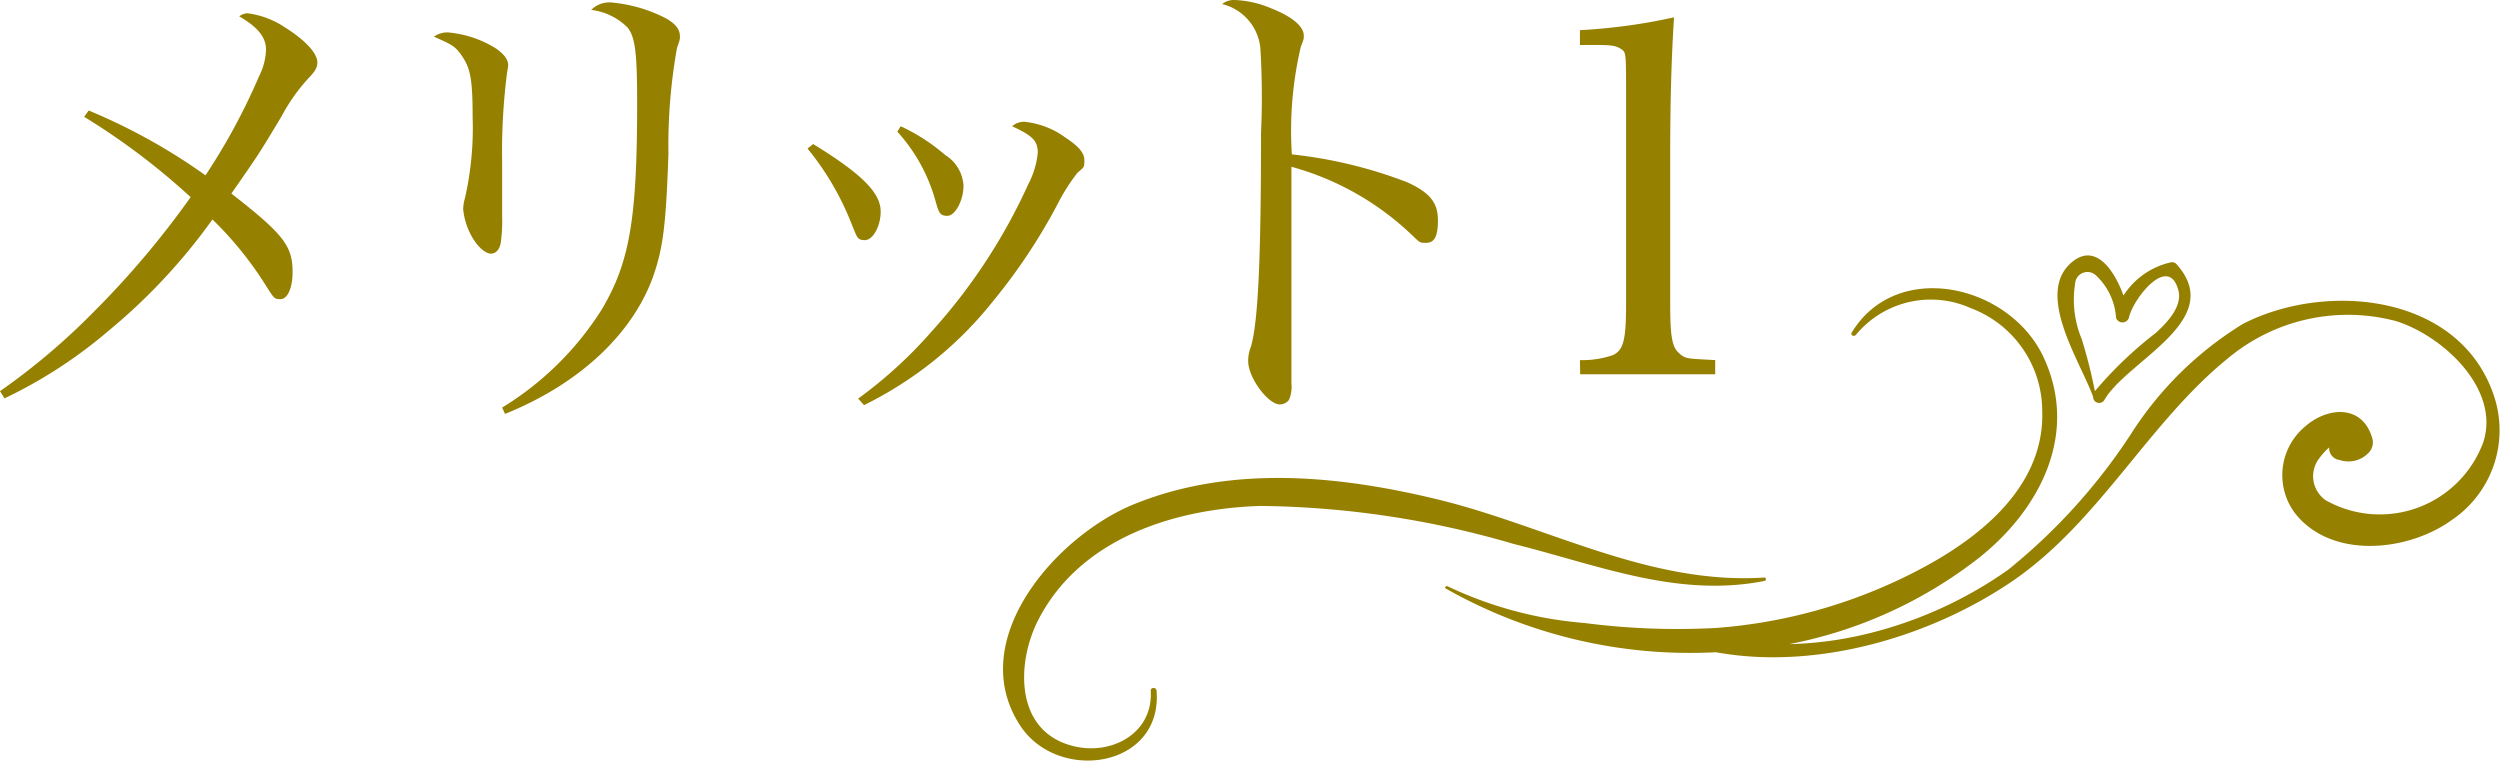 <svg xmlns="http://www.w3.org/2000/svg" viewBox="0 0 111.08 33.8"><defs><style>.cls-1{fill:#958000;}</style></defs><g id="レイヤー_2" data-name="レイヤー 2"><g id="design"><path class="cls-1" d="M3.94,4.91A26.23,26.23,0,0,1,9.13,7.79a27.65,27.65,0,0,0,2.38-4.4,2.81,2.81,0,0,0,.31-1.19c0-.53-.36-1-1.19-1.47A.59.59,0,0,1,11,.59a3.87,3.87,0,0,1,1.65.62c.88.55,1.45,1.14,1.45,1.56,0,.22-.08.38-.37.68a8.13,8.13,0,0,0-1.21,1.7c-1,1.67-1,1.67-2.24,3.45C12.63,10.43,13,10.94,13,12.1c0,.68-.22,1.19-.53,1.19s-.27,0-.82-.86A15.85,15.85,0,0,0,9.44,9.75,26,26,0,0,1,4.82,14.7a21,21,0,0,1-4.62,3L0,17.38a29.63,29.63,0,0,0,4.18-3.54A39.49,39.49,0,0,0,8.47,8.76,30.54,30.54,0,0,0,3.74,5.19Z"/><path class="cls-1" d="M20,1.45A4.81,4.81,0,0,1,22,2.13c.38.25.58.51.58.77,0,.07-.05.29-.07.49a27.58,27.58,0,0,0-.2,3.78c0,.29,0,.8,0,1.68v.74a6.81,6.81,0,0,1-.06,1.19c-.05.31-.22.49-.44.49s-.57-.27-.84-.75a3.06,3.06,0,0,1-.39-1.23,1.93,1.93,0,0,1,.08-.49A14.05,14.05,0,0,0,21,5.21c0-1.6-.09-2.13-.42-2.64s-.46-.57-1.3-.94A1,1,0,0,1,20,1.45Zm2.31,16.66a13.63,13.63,0,0,0,4.44-4.38c1.23-2.09,1.56-4,1.56-9.18,0-2.2-.09-2.9-.42-3.32A2.74,2.74,0,0,0,26.27.44a1.14,1.14,0,0,1,.9-.33,6.6,6.6,0,0,1,2.25.62c.55.26.79.55.79.88,0,.15,0,.15-.13.52a24.62,24.62,0,0,0-.38,4.71c-.11,3.19-.24,4.21-.7,5.5-.93,2.53-3.28,4.73-6.56,6.05Z"/><path class="cls-1" d="M36.13,6.4c2.2,1.35,3,2.18,3,3,0,.66-.35,1.27-.7,1.27s-.35-.15-.55-.61a12.41,12.41,0,0,0-2-3.46Zm2,11.31a19.71,19.71,0,0,0,3.28-3A25.31,25.31,0,0,0,45.7,8.16a3.73,3.73,0,0,0,.41-1.38c0-.51-.22-.75-1.14-1.17a.82.82,0,0,1,.53-.2,3.72,3.72,0,0,1,1.85.71c.59.39.83.68.83,1s0,.29-.3.55a8.32,8.32,0,0,0-.78,1.19,25.61,25.61,0,0,1-3,4.55A16.73,16.73,0,0,1,38.39,18Zm1.89-12.1A8.48,8.48,0,0,1,42,6.89a1.71,1.71,0,0,1,.81,1.36c0,.66-.37,1.34-.72,1.34s-.38-.17-.53-.68a7.54,7.54,0,0,0-1.69-3.06Z"/><path class="cls-1" d="M54.85,0a4.56,4.56,0,0,1,1.63.37c.92.36,1.45.8,1.45,1.21,0,.16,0,.16-.13.49a16.3,16.3,0,0,0-.4,4.79A20.19,20.19,0,0,1,62.53,8.1c1,.46,1.36.9,1.36,1.69s-.2,1-.53,1-.24,0-.81-.52a12.54,12.54,0,0,0-5.17-2.86c0,1.38,0,2.06,0,2.72v3.22c0,.66,0,.66,0,2.5,0,.47,0,.84,0,1.17a1.49,1.49,0,0,1-.11.75.52.52,0,0,1-.4.2c-.53,0-1.41-1.19-1.41-1.92a1.58,1.58,0,0,1,.11-.61c.33-1.06.46-3.92.46-9.53A35.77,35.77,0,0,0,56,2.13,2.24,2.24,0,0,0,54.3.18.85.85,0,0,1,54.85,0Z"/><path class="cls-1" d="M70.2,16a4.15,4.15,0,0,0,1.46-.22c.48-.22.59-.69.59-2.27V4.25c0-1.92,0-1.92-.22-2.07S71.59,2,71,2H70.2V1.34A25.44,25.44,0,0,0,74.38.77c-.11,1.74-.17,3.61-.17,6.2v6.54c0,1.47.09,1.91.39,2.18s.36.24,1.61.31v.63h-6Z"/><path class="cls-1" d="M78.41,25.81a.08.08,0,0,0,0-.15C73.31,26,68.8,23.41,64,22.22c-4.44-1.09-9.24-1.58-13.58.17-3.42,1.37-7.57,6-5.11,9.82,1.67,2.6,6.34,1.93,6.08-1.51,0-.17-.27-.18-.26,0,.11,1.91-1.79,2.89-3.48,2.44-2.59-.67-2.48-3.72-1.52-5.59C48,23.9,52.21,22.6,56,22.48a41.38,41.38,0,0,1,11.26,1.69C71,25.1,74.54,26.58,78.41,25.81Z"/><path class="cls-1" d="M110.86,17.74c-1.43-4.68-7.46-5.27-11.2-3.35a15.51,15.51,0,0,0-5,4.93,26,26,0,0,1-5.44,6,18.36,18.36,0,0,1-6.51,2.9,16.2,16.2,0,0,1-3.21.4,19.79,19.79,0,0,0,8.45-3.85c2.72-2.17,4.47-5.57,2.8-9-1.56-3.15-6.49-4.25-8.47-1-.08.12.1.21.18.11a4.32,4.32,0,0,1,5.1-1.19,4.89,4.89,0,0,1,3.18,4.55c.12,3.31-2.67,5.58-5.33,7a23.08,23.08,0,0,1-9.14,2.66,32.11,32.11,0,0,1-5.88-.22,17.33,17.33,0,0,1-6.09-1.64c-.07,0-.13.07-.06.11a22,22,0,0,0,12,2.83c4.5.82,9.59-.7,13.22-3.19,3.83-2.64,6-7,9.52-9.86a8.32,8.32,0,0,1,7.49-1.66c2.06.65,4.63,3,3.87,5.37a4.9,4.9,0,0,1-7,2.59,1.3,1.3,0,0,1-.28-1.88,2.76,2.76,0,0,1,.43-.47.53.53,0,0,0,.47.56,1.23,1.23,0,0,0,1.26-.3.66.66,0,0,0,.19-.65c-.43-1.54-2-1.42-3-.53a2.81,2.81,0,0,0-.31,4c1.71,1.92,5,1.48,6.83.15A4.81,4.81,0,0,0,110.86,17.74Z"/><path class="cls-1" d="M93.49,17.79c1-1.77,5.47-3.56,3.21-6.06a.26.26,0,0,0-.26-.07,3.38,3.38,0,0,0-2.09,1.47c-.38-1.06-1.21-2.36-2.27-1.5-1.71,1.39.37,4.45.92,6A.27.27,0,0,0,93.49,17.79ZM92.2,12.61a.55.55,0,0,1,.91-.39,2.82,2.82,0,0,1,.91,1.9.3.3,0,0,0,.57,0c.17-.82,1.76-2.87,2.2-1.22.19.72-.51,1.44-1,1.89a17.51,17.51,0,0,0-2.71,2.59,22.76,22.76,0,0,0-.58-2.3A4.56,4.56,0,0,1,92.2,12.61Z"/></g></g></svg>